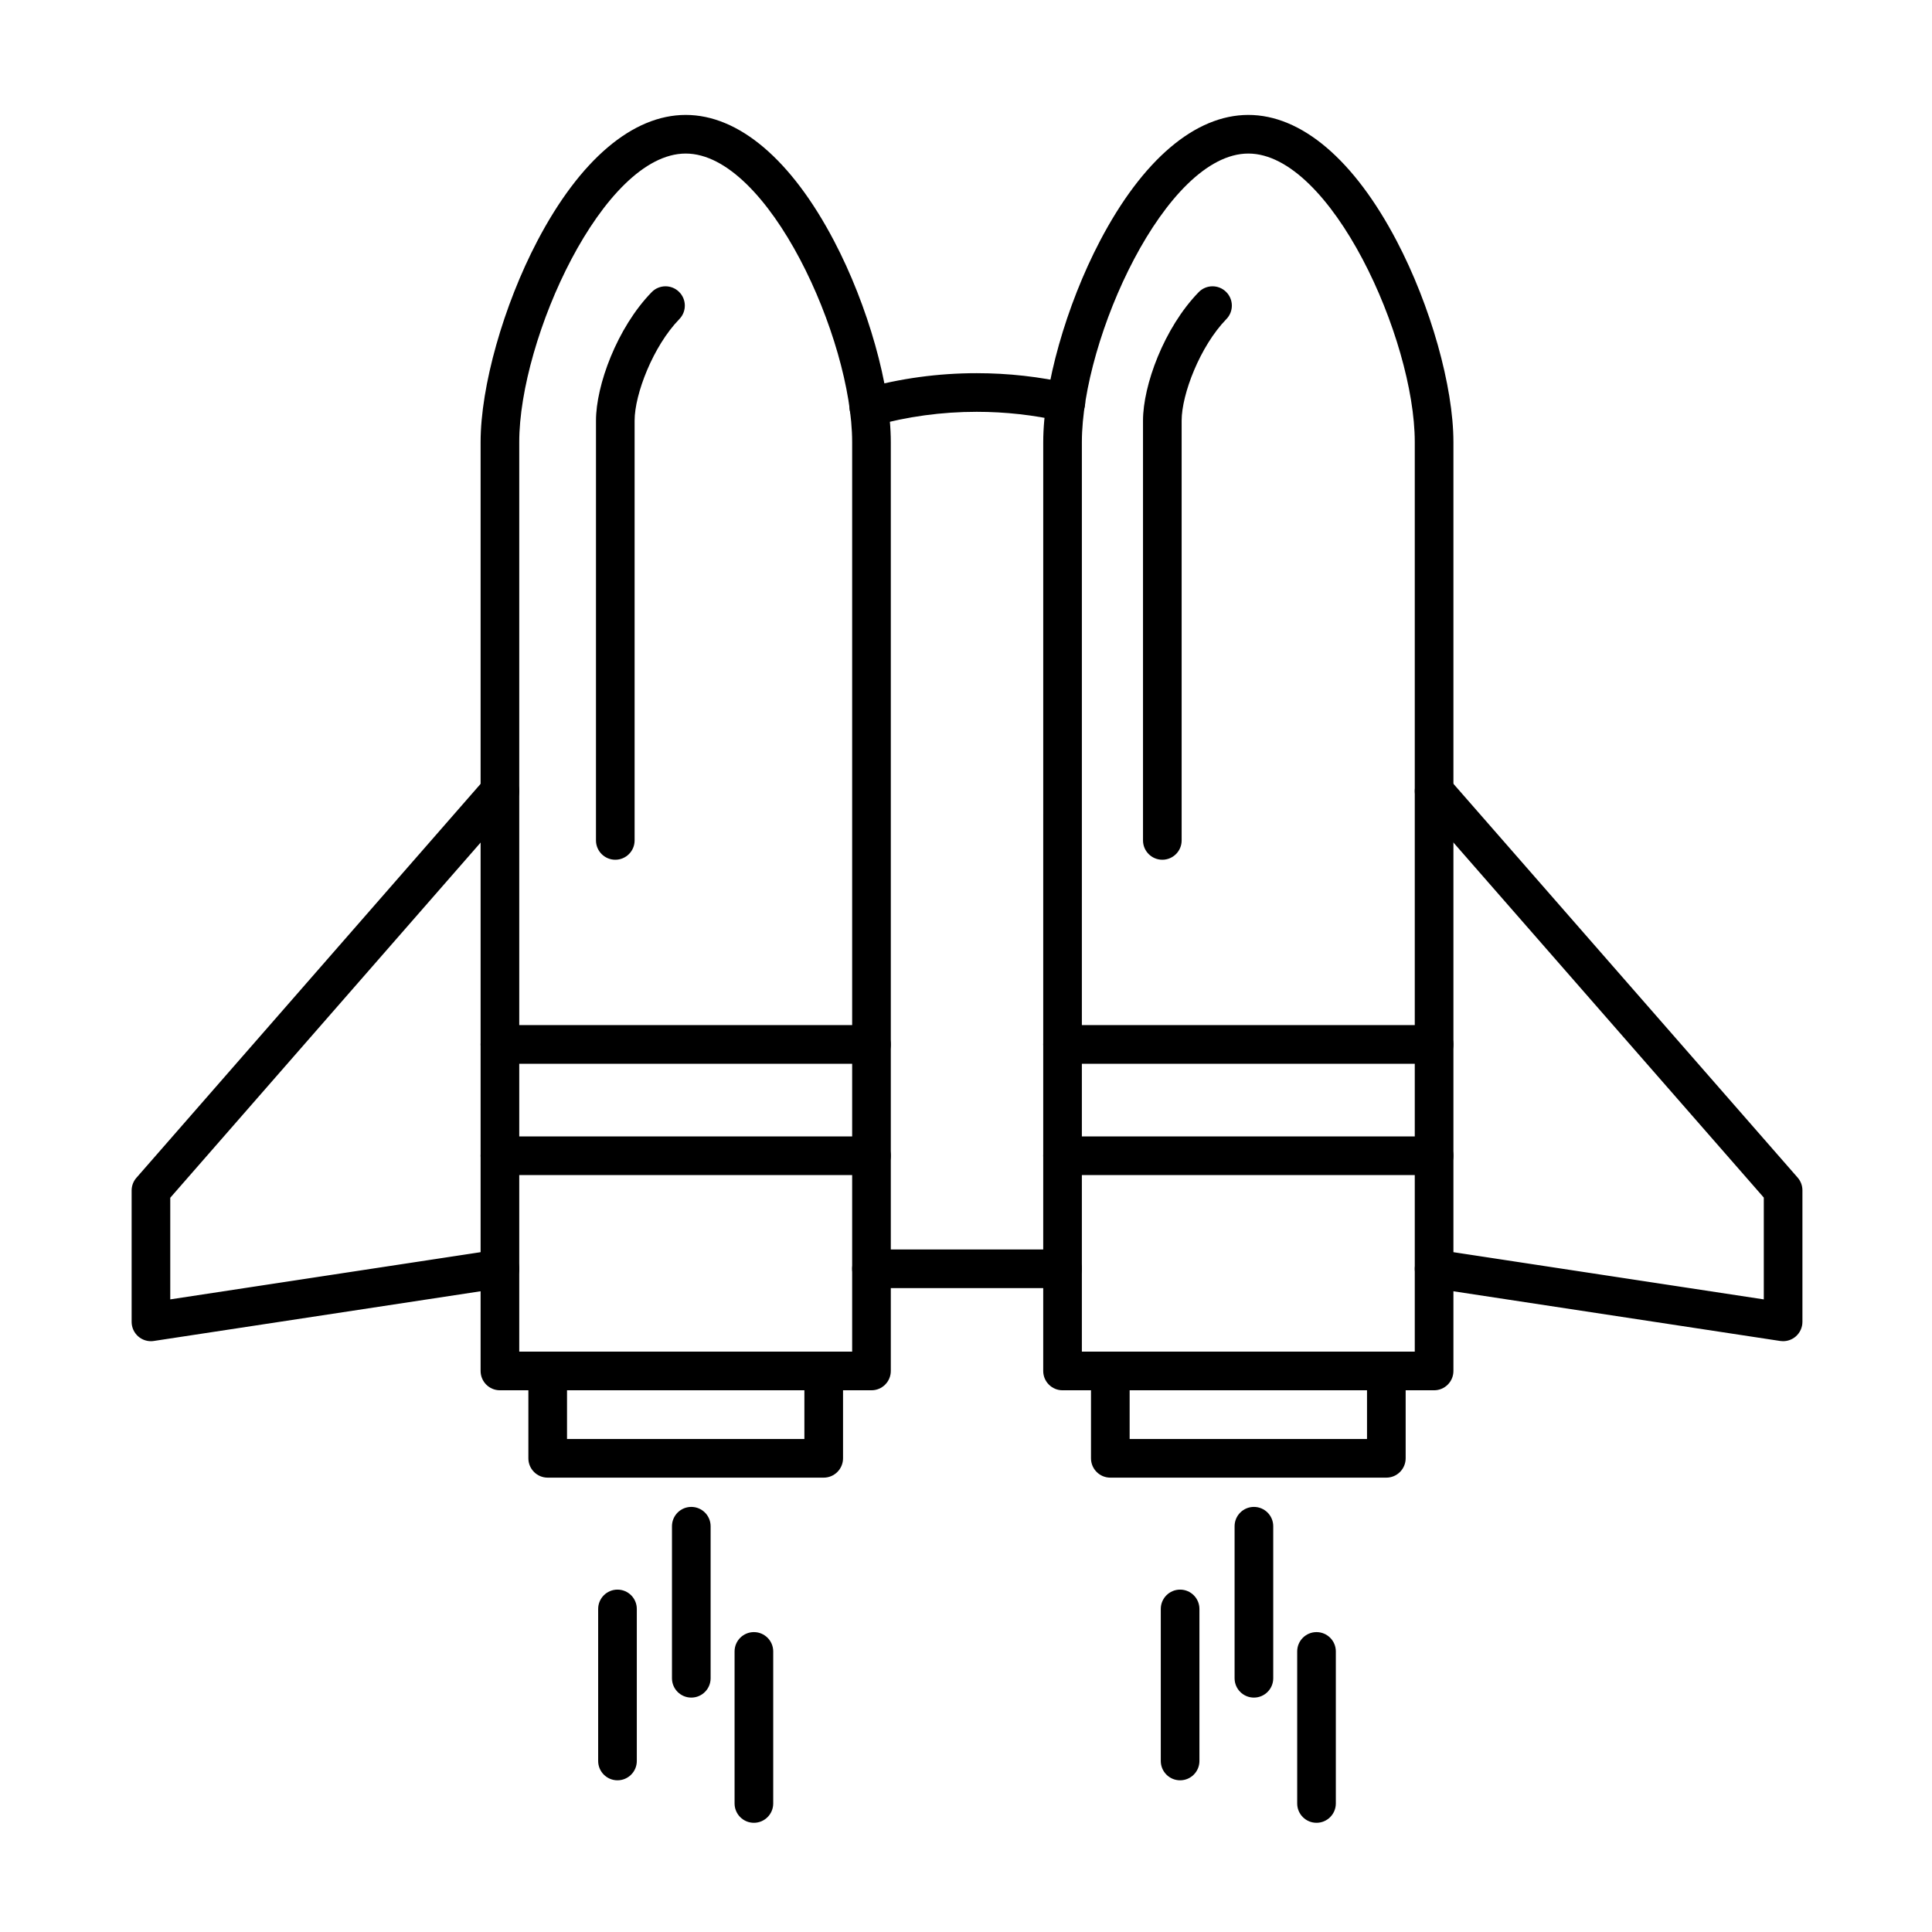 <?xml version="1.0" encoding="UTF-8"?>
<!-- The Best Svg Icon site in the world: iconSvg.co, Visit us! https://iconsvg.co -->
<svg fill="#000000" width="800px" height="800px" version="1.1" viewBox="144 144 512 512" xmlns="http://www.w3.org/2000/svg">
 <g>
  <path d="m374.95 512.44h-98.465c-2.828 0-5.121-2.293-5.121-5.121v-246.16c0-14.738 6.047-36.164 15.047-53.324 11.293-21.527 25.254-33.379 39.309-33.379 14.055 0 28.012 11.855 39.305 33.379 9 17.156 15.047 38.59 15.047 53.324v246.16c0 2.828-2.293 5.121-5.121 5.121zm-93.344-10.242h88.223v-241.04c0-27.41-22.234-76.465-44.113-76.465-21.879 0-44.113 49.055-44.113 76.465z"/>
  <path d="m524.05 512.44h-98.465c-2.828 0-5.121-2.293-5.121-5.121l0.004-246.16c0-14.738 6.047-36.164 15.047-53.324 11.289-21.527 25.25-33.379 39.305-33.379 14.055 0 28.012 11.855 39.305 33.379 9 17.156 15.047 38.59 15.047 53.324v246.16c0 2.828-2.293 5.121-5.121 5.121zm-93.344-10.242h88.223v-241.04c0-27.41-22.234-76.465-44.109-76.465-21.879 0-44.113 49.055-44.113 76.465z"/>
  <path d="m374.24 257.03c-2.242 0-4.297-1.484-4.93-3.746-0.762-2.723 0.832-5.547 3.559-6.309 9.711-2.707 19.789-4.078 29.965-4.078 8.355 0 16.688 0.93 24.766 2.766 2.758 0.625 4.484 3.371 3.859 6.125-0.625 2.758-3.371 4.488-6.129 3.859-7.332-1.668-14.902-2.512-22.496-2.512-9.242 0-18.398 1.246-27.215 3.703-0.461 0.133-0.922 0.191-1.379 0.191z"/>
  <path d="m616.54 499.43c-0.258 0-0.512-0.02-0.77-0.059l-92.484-14.066c-2.793-0.426-4.715-3.035-4.293-5.832 0.426-2.793 3.035-4.711 5.832-4.293l86.598 13.172v-26.98l-91.223-104.36c-1.859-2.129-1.645-5.363 0.484-7.223 2.129-1.859 5.363-1.645 7.227 0.484l92.484 105.8c0.816 0.934 1.266 2.133 1.266 3.371v34.859c0 1.492-0.652 2.91-1.781 3.883-0.938 0.805-2.125 1.238-3.34 1.238zm-432.54 0c-1.215 0-2.402-0.434-3.336-1.238-1.133-0.973-1.781-2.391-1.781-3.883v-34.812c0-1.238 0.449-2.438 1.266-3.367l92.484-105.85c1.859-2.129 5.094-2.348 7.223-0.488 2.129 1.859 2.348 5.094 0.488 7.223l-91.223 104.4v26.934l86.598-13.172c2.797-0.418 5.406 1.496 5.832 4.293s-1.496 5.406-4.293 5.832l-92.484 14.066c-0.262 0.043-0.52 0.062-0.773 0.062zm241.59-14.07h-50.641c-2.828 0-5.121-2.293-5.121-5.121s2.293-5.121 5.121-5.121h50.641c2.828 0 5.121 2.293 5.121 5.121-0.004 2.832-2.293 5.121-5.121 5.121z"/>
  <path d="m307.06 371.84c-2.828 0-5.121-2.293-5.121-5.121l0.004-111.27c0-9.262 5.519-24.52 14.754-34.023 1.973-2.027 5.215-2.074 7.238-0.102 2.027 1.973 2.074 5.211 0.102 7.238-6.988 7.191-11.859 19.938-11.859 26.887v111.27c0.004 2.828-2.289 5.121-5.117 5.121z"/>
  <path d="m452.03 371.84c-2.828 0-5.121-2.293-5.121-5.121v-111.27c0-9.262 5.519-24.52 14.754-34.023 1.969-2.027 5.211-2.074 7.238-0.102 2.027 1.973 2.074 5.211 0.102 7.238-6.988 7.191-11.855 19.938-11.855 26.887v111.27c0.004 2.828-2.289 5.121-5.117 5.121z"/>
  <path d="m362.29 535.59h-73.145c-2.828 0-5.121-2.293-5.121-5.121v-23.156c0-2.828 2.293-5.121 5.121-5.121s5.121 2.293 5.121 5.121v18.035h62.906v-18.035c0-2.828 2.293-5.121 5.121-5.121 2.828 0 5.121 2.293 5.121 5.121v23.156c-0.004 2.828-2.297 5.121-5.125 5.121z"/>
  <path d="m511.39 535.59h-73.145c-2.828 0-5.121-2.293-5.121-5.121v-23.156c0-2.828 2.293-5.121 5.121-5.121 2.828 0 5.121 2.293 5.121 5.121v18.035h62.906v-18.035c0-2.828 2.293-5.121 5.121-5.121s5.121 2.293 5.121 5.121v23.156c-0.004 2.828-2.297 5.121-5.125 5.121z"/>
  <path d="m327.2 593.88c-2.828 0-5.121-2.293-5.121-5.121v-40.293c0-2.828 2.293-5.121 5.121-5.121 2.828 0 5.121 2.293 5.121 5.121v40.293c0 2.828-2.293 5.121-5.121 5.121z"/>
  <path d="m307.64 615.8c-2.828 0-5.121-2.293-5.121-5.121v-40.293c0-2.828 2.293-5.121 5.121-5.121s5.121 2.293 5.121 5.121v40.293c0 2.828-2.293 5.121-5.121 5.121z"/>
  <path d="m343.79 627.06c-2.828 0-5.121-2.293-5.121-5.121v-40.293c0-2.828 2.293-5.121 5.121-5.121s5.121 2.293 5.121 5.121v40.293c0 2.828-2.293 5.121-5.121 5.121z"/>
  <path d="m476.3 593.88c-2.828 0-5.121-2.293-5.121-5.121v-40.293c0-2.828 2.293-5.121 5.121-5.121s5.121 2.293 5.121 5.121v40.293c0 2.828-2.293 5.121-5.121 5.121z"/>
  <path d="m456.74 615.8c-2.828 0-5.121-2.293-5.121-5.121v-40.293c0-2.828 2.293-5.121 5.121-5.121 2.828 0 5.121 2.293 5.121 5.121v40.293c0 2.828-2.293 5.121-5.121 5.121z"/>
  <path d="m492.89 627.06c-2.828 0-5.121-2.293-5.121-5.121v-40.293c0-2.828 2.293-5.121 5.121-5.121s5.121 2.293 5.121 5.121v40.293c-0.004 2.828-2.293 5.121-5.121 5.121z"/>
  <path d="m524.05 455.4h-98.465c-2.828 0-5.121-2.293-5.121-5.121s2.293-5.121 5.121-5.121h98.465c2.828 0 5.121 2.293 5.121 5.121s-2.293 5.121-5.121 5.121zm-149.1 0h-98.465c-2.828 0-5.121-2.293-5.121-5.121s2.293-5.121 5.121-5.121h98.465c2.828 0 5.121 2.293 5.121 5.121s-2.293 5.121-5.121 5.121zm149.1-29.492h-98.465c-2.828 0-5.121-2.293-5.121-5.121 0-2.828 2.293-5.121 5.121-5.121h98.465c2.828 0 5.121 2.293 5.121 5.121 0 2.828-2.293 5.121-5.121 5.121zm-149.1 0h-98.465c-2.828 0-5.121-2.293-5.121-5.121 0-2.828 2.293-5.121 5.121-5.121h98.465c2.828 0 5.121 2.293 5.121 5.121 0 2.828-2.293 5.121-5.121 5.121z"/>
 </g>
</svg>